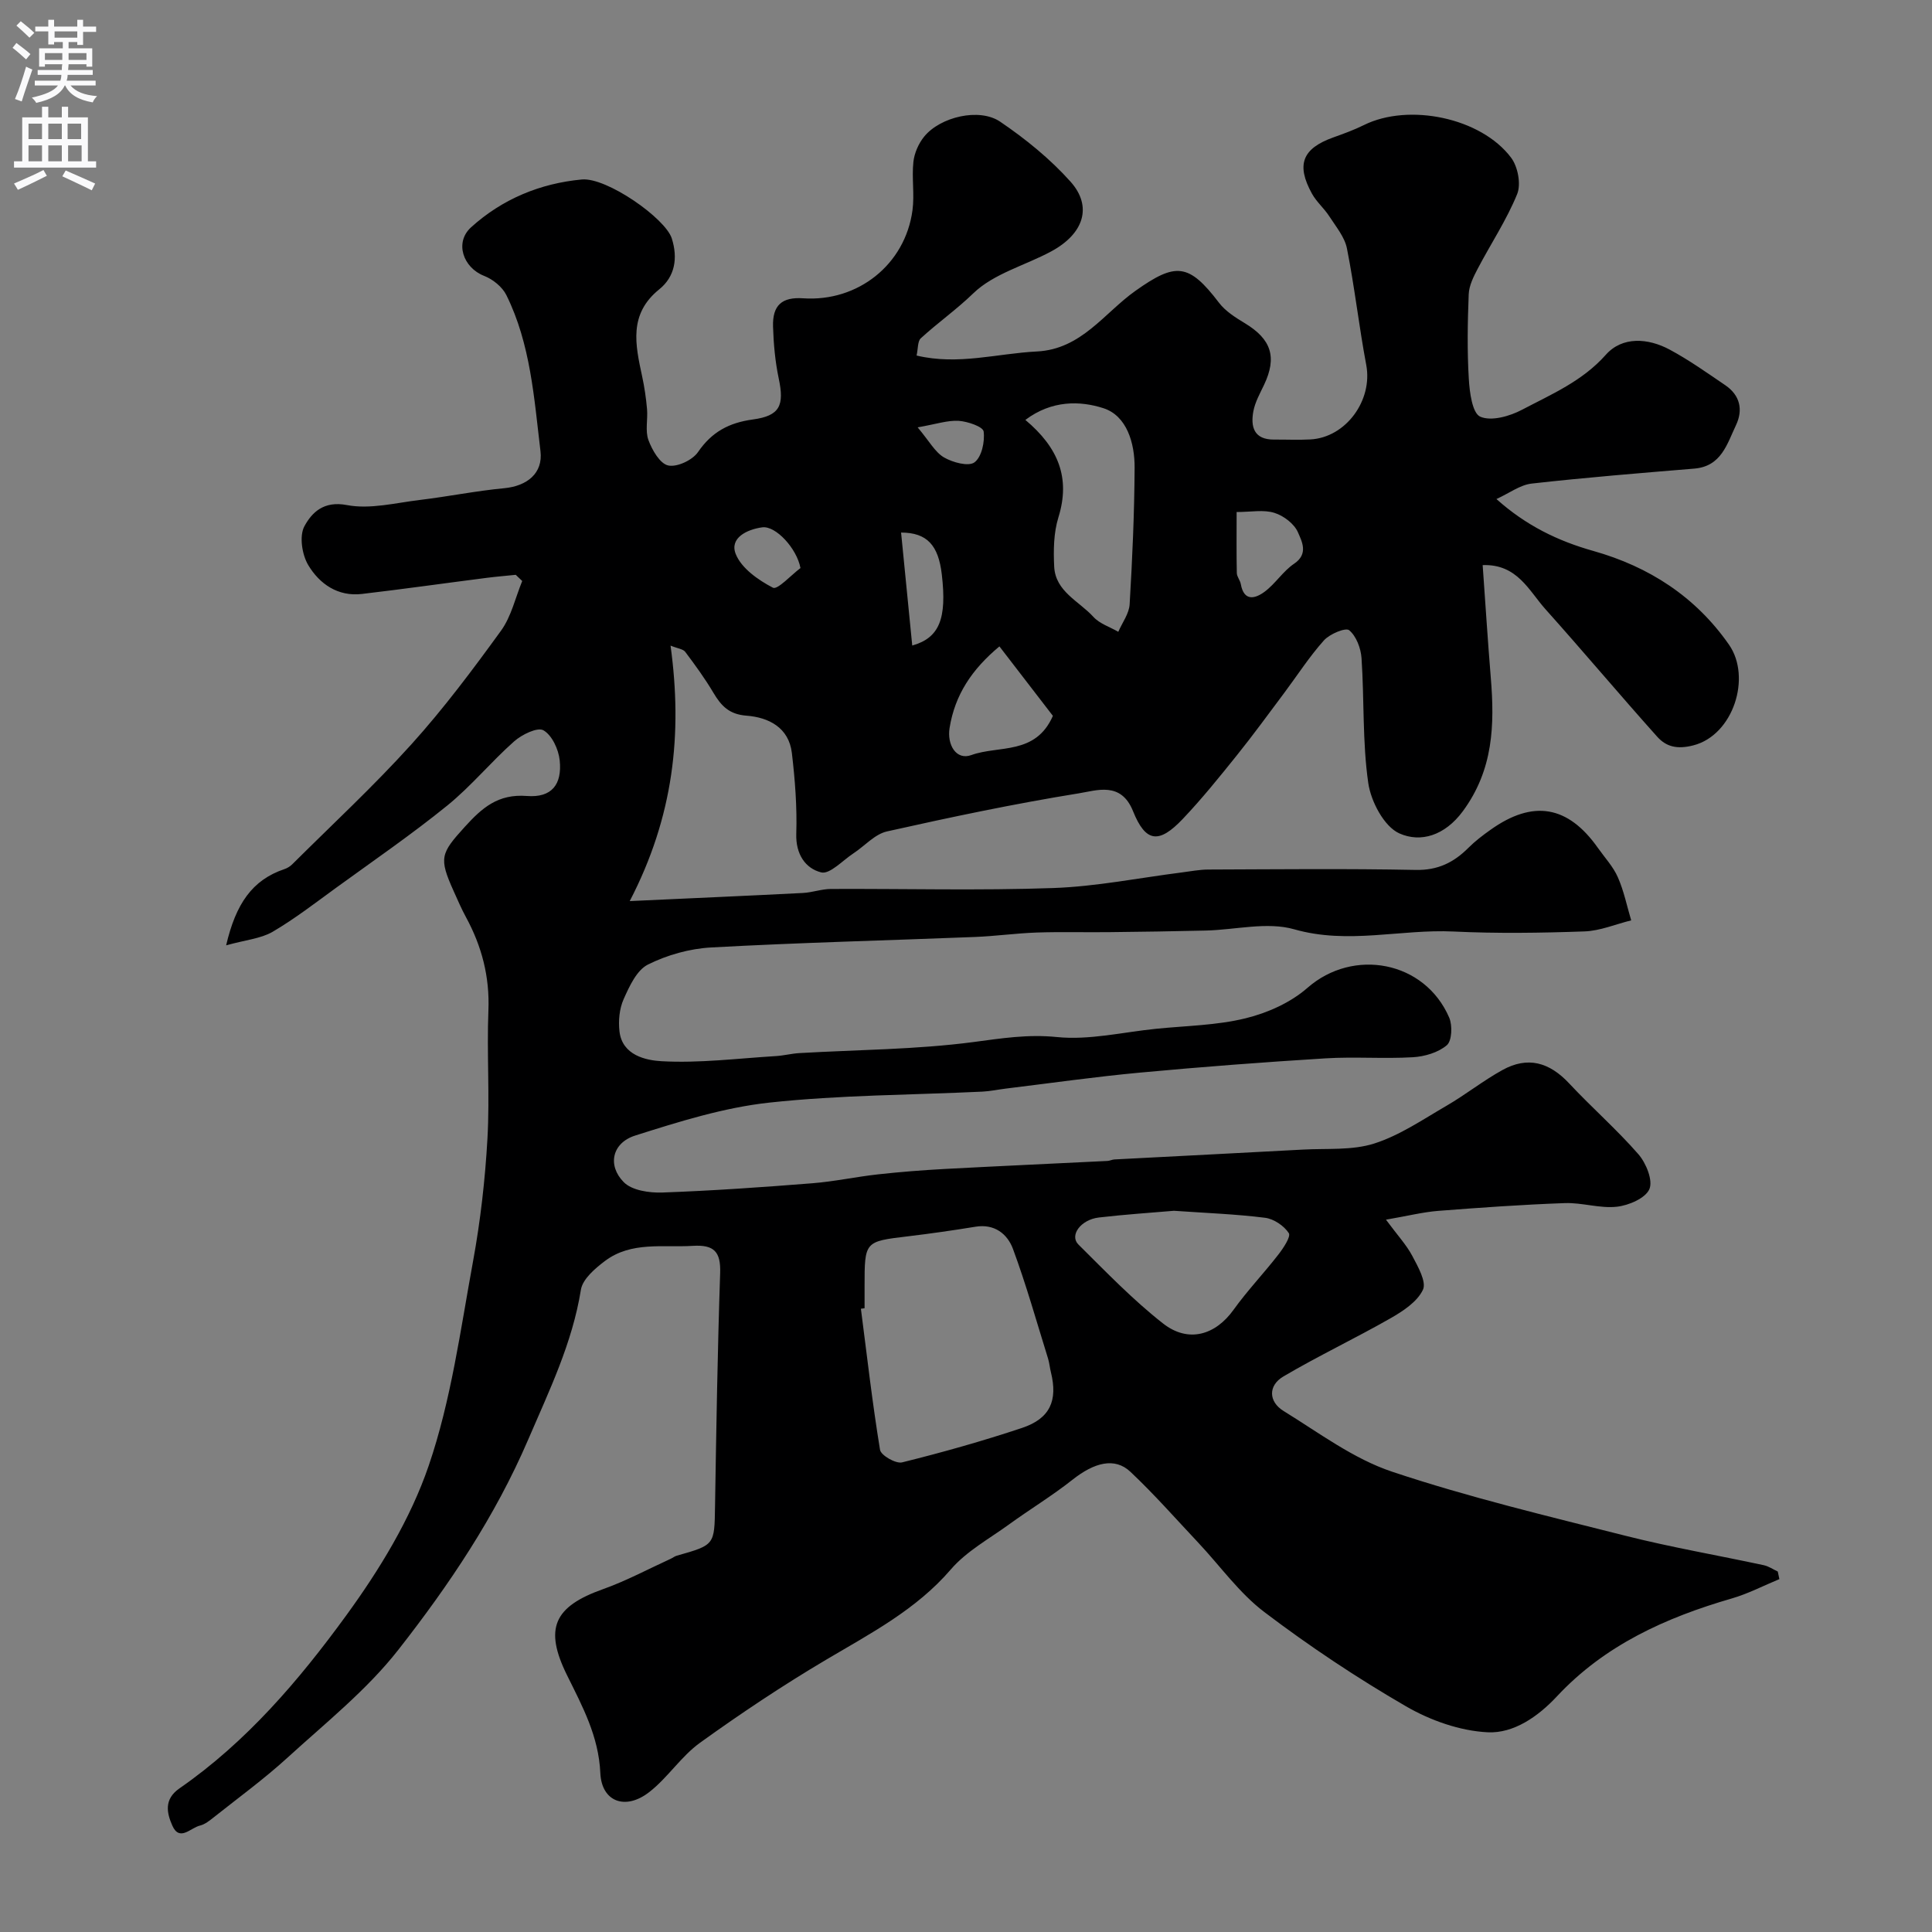 <svg enable-background="new 0 0 400 400" viewBox="0 0 400 400" xmlns="http://www.w3.org/2000/svg"><rect x="0" y="0" width="400" height="400" fill="#808080" stroke="none"/><path d="m46.82 195.72c2-8.57 5.38-13.53 12.07-15.78.6-.2 1.19-.57 1.64-1.02 8.27-8.23 16.85-16.18 24.65-24.82 6.68-7.4 12.69-15.44 18.55-23.52 2.13-2.94 2.97-6.83 4.39-10.29-.45-.43-.89-.85-1.34-1.28-2.01.21-4.03.37-6.04.63-8.6 1.1-17.19 2.32-25.8 3.33-4.99.59-8.79-2.08-11.12-5.97-1.3-2.17-1.89-6.05-.79-8.06 1.53-2.81 3.97-5.3 8.8-4.37 4.79.92 10.07-.46 15.1-1.06 5.83-.7 11.62-1.88 17.46-2.43 4.74-.45 8.06-3.1 7.51-7.67-1.32-10.98-2.04-22.16-7.06-32.31-.84-1.7-2.8-3.28-4.6-3.98-4.37-1.7-6.16-6.92-2.72-10.05 6.46-5.86 14.33-9.11 22.94-9.91 5.14-.48 17.3 8.03 18.63 12.21 1.28 4.06.67 7.9-2.61 10.54-6.38 5.15-4.93 11.5-3.53 18.02.48 2.22.81 4.49 1.01 6.75.19 2.15-.41 4.52.29 6.43.76 2.07 2.39 4.89 4.09 5.26 1.84.4 5.04-1.11 6.18-2.78 2.86-4.18 6.43-6.07 11.34-6.74 5.63-.76 6.55-2.91 5.37-8.48-.74-3.51-1.07-7.15-1.18-10.74-.14-4.46 1.86-6.17 6.24-5.87 11.33.77 21.12-6.99 22.63-18.23.44-3.29-.17-6.71.19-10.02.2-1.82 1.07-3.81 2.24-5.24 3.32-4.07 11.41-6.01 15.73-3.07 5.26 3.57 10.35 7.7 14.57 12.42 4.59 5.15 2.73 10.78-3.97 14.41-5.42 2.93-11.94 4.6-16.17 8.7-3.48 3.37-7.36 6.09-10.87 9.31-.67.62-.55 2.11-.87 3.57 8.61 2.06 16.72-.44 24.9-.84 9.24-.46 13.94-7.98 20.43-12.57 8.3-5.88 11-5.77 17.28 2.48 1.34 1.76 3.42 3.07 5.36 4.24 5.49 3.32 6.69 7.04 3.96 12.78-.84 1.76-1.84 3.54-2.2 5.42-.61 3.25.11 5.92 4.29 5.89 2.5-.02 5.01.11 7.5-.03 7.37-.39 12.95-8.11 11.58-15.4-1.51-8.02-2.41-16.15-4-24.14-.47-2.38-2.29-4.53-3.67-6.68-1.06-1.64-2.64-2.97-3.57-4.66-3.33-6.03-1.98-9.36 4.42-11.65 2.15-.77 4.3-1.55 6.34-2.56 9.25-4.59 24.23-1.55 30.47 6.76 1.4 1.86 2.09 5.48 1.25 7.54-2.19 5.37-5.47 10.3-8.18 15.47-.86 1.64-1.78 3.49-1.85 5.27-.23 5.82-.33 11.68.02 17.49.16 2.78.72 7.12 2.37 7.85 2.28 1 6.12-.09 8.68-1.45 6.09-3.21 12.45-5.89 17.32-11.37 3.41-3.84 8.73-3.48 13.23-1.06 4 2.15 7.74 4.81 11.51 7.37 3.04 2.07 3.72 5.07 2.21 8.26-1.85 3.89-3.02 8.53-8.63 9-11.24.93-22.48 1.84-33.68 3.1-2.39.27-4.61 1.98-7.29 3.2 6.12 5.48 12.71 8.68 20.07 10.75 11.51 3.25 21.15 9.45 28.09 19.42 4.68 6.73.9 18.7-7.39 20.83-3.34.86-5.61.3-7.49-1.8-7.8-8.71-15.32-17.67-23.12-26.38-3.45-3.85-5.85-9.4-13.01-9.14.57 7.93 1.05 15.61 1.68 23.28.81 9.8.54 19.09-5.78 27.67-3.74 5.07-8.74 6.56-13.14 4.6-3.16-1.41-5.9-6.61-6.45-10.46-1.22-8.5-.81-17.22-1.39-25.83-.14-2.05-1.09-4.56-2.56-5.78-.73-.6-4.03.77-5.22 2.1-3.04 3.39-5.52 7.27-8.26 10.93-3.23 4.32-6.41 8.68-9.78 12.88-3.6 4.48-7.22 8.98-11.18 13.15-4.94 5.21-7.69 4.91-10.31-1.6-2.48-6.18-7.48-4.29-11.22-3.69-13.32 2.15-26.56 4.94-39.73 7.89-2.52.57-4.61 3.01-6.94 4.54-2.23 1.46-4.88 4.38-6.67 3.94-3.25-.81-5.29-3.75-5.16-7.97.18-5.57-.26-11.2-.91-16.74-.63-5.3-4.82-7.39-9.42-7.74-3.56-.27-5.22-2.03-6.82-4.73-1.75-2.95-3.78-5.74-5.84-8.48-.45-.59-1.55-.69-3.04-1.29 2.5 18.25.65 35.36-8.45 52.89 13.17-.61 24.52-1.1 35.86-1.68 1.94-.1 3.86-.82 5.79-.83 15.33-.07 30.68.35 45.99-.19 8.94-.31 17.82-2.11 26.73-3.24 1.79-.23 3.58-.58 5.38-.59 14.33-.05 28.67-.21 42.99.08 4.57.09 7.86-1.54 10.89-4.57 1.38-1.38 2.96-2.59 4.56-3.72 8.82-6.3 16.06-5.07 22.28 3.76 1.41 2 3.15 3.85 4.11 6.05 1.25 2.83 1.87 5.94 2.76 8.92-3.23.8-6.45 2.18-9.7 2.29-9.02.32-18.07.45-27.09.02-10.96-.52-21.82 2.73-32.98-.46-5.61-1.6-12.15.11-18.28.26-6.64.16-13.29.26-19.94.33-5.03.06-10.07-.09-15.09.08-4.27.15-8.53.75-12.8.92-18.2.72-36.41 1.17-54.59 2.17-4.45.24-9.12 1.55-13.1 3.54-2.32 1.16-3.84 4.49-5.03 7.16-.89 1.99-1.12 4.52-.86 6.71.59 4.95 5.52 5.96 8.68 6.14 7.86.44 15.81-.58 23.72-1.06 1.63-.1 3.24-.53 4.87-.62 12.03-.7 24.14-.72 36.05-2.29 5.81-.77 11.22-1.64 17.24-1.03 6.72.68 13.68-1.02 20.53-1.71 6.19-.63 12.53-.7 18.52-2.17 4.55-1.11 9.34-3.25 12.83-6.31 9.47-8.3 24.26-5.6 29.34 6.16.7 1.62.57 4.81-.49 5.72-1.78 1.52-4.6 2.35-7.05 2.49-6.01.35-12.06-.14-18.07.23-12.81.79-25.6 1.76-38.38 2.95-9.29.86-18.53 2.18-27.8 3.31-1.62.2-3.24.55-4.86.63-14.7.7-29.48.69-44.08 2.27-9.42 1.02-18.72 3.94-27.82 6.83-4.77 1.52-5.78 6.18-2.34 9.65 1.69 1.71 5.28 2.23 7.96 2.14 10.37-.37 20.74-1.1 31.09-1.92 4.54-.36 9.04-1.34 13.57-1.84 4.6-.51 9.22-.87 13.84-1.12 11.22-.6 22.44-1.1 33.67-1.66.48-.02.96-.28 1.44-.31 13.02-.69 26.03-1.33 39.05-2.04 4.94-.27 10.15.2 14.73-1.25 5.31-1.69 10.13-5.01 15.03-7.85 3.94-2.29 7.54-5.17 11.53-7.37 5.22-2.89 9.71-1.64 13.84 2.79 4.66 4.99 9.84 9.51 14.32 14.65 1.59 1.83 3.04 5.41 2.27 7.21-.81 1.89-4.28 3.38-6.74 3.65-3.52.39-7.19-.88-10.77-.75-8.75.31-17.5.93-26.23 1.61-3.15.25-6.26 1.04-10.8 1.82 2.41 3.26 4.25 5.23 5.46 7.52 1.16 2.2 2.97 5.36 2.19 7-1.18 2.49-4.13 4.42-6.72 5.9-7.31 4.17-14.94 7.78-22.18 12.05-3.18 1.88-3.07 5.22.05 7.14 7.32 4.51 14.47 9.9 22.47 12.57 15.84 5.29 32.16 9.18 48.38 13.28 9.43 2.38 19.06 4.03 28.58 6.08 1.01.22 1.93.86 2.89 1.31.11.52.22 1.05.33 1.57-3.28 1.35-6.46 3.02-9.84 4-13.67 3.96-26.32 9.66-36.22 20.28-3.93 4.21-8.97 7.69-14.32 7.43-5.76-.28-11.89-2.46-16.95-5.39-10.14-5.88-19.97-12.42-29.3-19.5-5.19-3.93-9.13-9.52-13.66-14.34-4.65-4.94-9.14-10.06-14.08-14.71-3.23-3.04-7.46-1.93-11.98 1.65-4.21 3.33-8.84 6.13-13.19 9.29-4.1 2.97-8.76 5.52-11.99 9.27-7.19 8.36-16.6 13.24-25.8 18.69-8.97 5.31-17.68 11.12-26.14 17.21-3.92 2.82-6.68 7.24-10.52 10.22-4.91 3.82-9.85 2.03-10.12-3.96-.34-7.61-3.7-13.78-6.88-20.22-4.8-9.71-2.75-14.22 7.43-17.84 4.81-1.71 9.36-4.16 14.02-6.29.44-.2.83-.53 1.29-.65 7.87-2.22 7.76-2.22 7.89-10.2.26-16.1.52-32.21 1.06-48.3.15-4.42-1.25-5.91-5.66-5.64-6.2.38-12.72-.96-18.16 3.11-2.06 1.55-4.65 3.75-5.01 5.98-1.78 11.06-6.54 20.83-10.91 31.01-6.86 15.97-16.37 30.1-26.88 43.52-6.52 8.33-15.05 15.13-22.94 22.33-4.83 4.41-10.15 8.29-15.29 12.37-.87.69-1.84 1.47-2.87 1.71-1.9.44-4.21 3.4-5.71-.02-1.13-2.57-1.78-5.42 1.48-7.68 13.87-9.61 24.74-22.36 34.51-35.78 6.92-9.5 13.32-19.99 17.09-31.01 4.65-13.58 6.58-28.13 9.19-42.35 1.53-8.36 2.5-16.88 2.98-25.38.5-8.83-.15-17.72.2-26.57.28-6.98-1.38-13.29-4.66-19.32-.94-1.72-1.71-3.54-2.52-5.33-3.12-6.92-2.72-7.82 2.31-13.36 3.55-3.9 6.84-6.84 12.84-6.37 5.13.4 7.31-2.37 6.79-7.38-.23-2.26-1.59-5.2-3.37-6.22-1.23-.7-4.47.88-6.06 2.29-4.79 4.24-8.9 9.28-13.86 13.3-7.38 5.98-15.24 11.38-22.94 16.97-4.35 3.16-8.63 6.48-13.26 9.19-2.44 1.39-5.54 1.65-9.57 2.77zm132.18 75.14c-.25.03-.5.07-.76.1 1.26 9.75 2.37 19.52 3.96 29.21.19 1.15 3.27 2.92 4.57 2.6 8.35-2.07 16.66-4.41 24.82-7.13 5.82-1.94 7.44-5.67 5.99-11.53-.24-.95-.31-1.94-.6-2.86-2.36-7.58-4.5-15.23-7.25-22.66-1.15-3.11-3.82-5.26-7.77-4.61-4.65.76-9.33 1.43-14.01 1.99-8.95 1.07-8.95 1.03-8.95 10.39zm64.05-20.18c-4.76.41-10.16.76-15.54 1.39-3.76.44-6.14 3.71-4.23 5.6 5.67 5.62 11.24 11.42 17.5 16.33 5.26 4.13 10.87 2.41 14.62-2.83 2.85-3.97 6.26-7.54 9.26-11.41 1.04-1.34 2.64-3.73 2.17-4.46-.99-1.52-3.1-2.94-4.9-3.17-6.03-.76-12.12-.98-18.88-1.45zm-30.76-163.74c6.82 5.71 9.38 12.01 6.84 20.18-.99 3.2-1.04 6.82-.87 10.21.26 5.15 5.15 7.13 8.12 10.39 1.29 1.42 3.41 2.08 5.15 3.09.82-1.9 2.24-3.76 2.35-5.7.56-9.41.98-18.84 1.03-28.27.03-5.1-1.61-10.77-6.47-12.33-4.77-1.54-10.67-1.7-16.15 2.43zm-5.37 46.89c-5.74 4.78-9.22 10.05-10.32 16.89-.56 3.47 1.37 6.75 4.5 5.61 5.68-2.06 13.3.07 16.89-8.12-3.31-4.32-7.07-9.19-11.07-14.38zm49.11-27.82c0 4.7-.05 8.67.04 12.64.02.76.68 1.48.82 2.26.66 3.7 3 3.04 4.95 1.59 2.24-1.67 3.81-4.26 6.11-5.8 3.02-2.04 1.56-4.66.79-6.46-.75-1.77-2.96-3.46-4.87-4.05-2.23-.72-4.85-.18-7.84-.18zm-67.16 27.64c5.64-1.59 7.19-5.57 6.12-14.72-.7-6.01-3.02-8.66-8.43-8.67.76 7.67 1.51 15.25 2.31 23.39zm-23.14-16.04c-.75-4.05-5.13-8.82-7.93-8.43-3.14.43-6.79 2.19-5.48 5.51 1.17 2.96 4.67 5.41 7.71 6.99.94.49 3.75-2.61 5.7-4.07zm24.26-29.13c2.43 2.89 3.6 5.14 5.45 6.22 1.81 1.05 5.09 1.94 6.32 1.02 1.49-1.11 2.17-4.29 1.89-6.39-.13-.99-3.31-2.08-5.17-2.2-2.29-.14-4.65.68-8.49 1.35z" fill="#000001"/><g fill="#fafafb"><path d="m2.6 9.9.8-1c.9.7 1.9 1.4 2.9 2.3l-.9 1.1c-1.1-1-2-1.8-2.8-2.4zm.5 10.6c.9-2.1 1.6-4.3 2.3-6.7.4.2.8.4 1.3.6-.7 2.1-1.5 4.3-2.2 6.6zm.3-15.2.9-.9c1 .8 2 1.6 2.8 2.4l-1 1c-.9-.9-1.8-1.7-2.7-2.5zm12.6-1.2h1.2v1.4h2.7v1.1h-2.7v2.7h-1.2v-.6h-1.8v1.3h4.9v3.8h-1.2v-.5h-3.7c0 .4-.1.9-.1 1.2h5.1v1h-5.2c0 .5-.1.9-.2 1.2h6v1h-5.2c1.1 1.3 2.9 2 5.5 2.2-.4.4-.7.8-.9 1.3-2.9-.5-4.8-1.6-5.7-3.5h-.1c-.8 1.7-2.7 2.9-5.9 3.6-.2-.4-.6-.8-.9-1.1 2.8-.6 4.6-1.4 5.4-2.5h-4.8v-1h5.3c.1-.3.2-.7.2-1.2h-4.9v-1h5c0-.4 0-.8.1-1.2h-3.6v.5h-1.2v-3.8h4.9v-1.3h-1.8v.5h-1.2v-2.7h-2.7v-1h2.7v-1.4h1.2v1.4h4.8zm-6.7 8.3h3.6c0-.4 0-.9 0-1.4h-3.6zm1.9-4.6h4.8v-1.3h-4.7v1.3zm6.7 3.2h-3.7v1.4h3.7v-2.4z"/><path d="m8.7 22.1h1.3v2.2h2.8v-2.2h1.3v2.2h4.1v9.1h1.7v1.3h-17v-1.3h1.7v-9.1h4.1zm.3 13.1.7 1.2c-1.8.9-3.8 1.9-6 2.9-.2-.4-.5-.8-.8-1.3 2.3-1 4.4-1.9 6.1-2.8zm-3.1-6.4h2.8v-3.2h-2.8zm0 4.6h2.8v-3.3h-2.8zm4.1-4.6h2.8v-3.2h-2.8zm0 4.6h2.8v-3.3h-2.8zm3.6 1.9c2.1.9 4.1 1.8 6.1 2.7l-.7 1.4c-2.2-1.1-4.2-2-6.1-2.9zm3.2-9.7h-2.8v3.2h2.8zm-2.7 7.8h2.8v-3.3h-2.8z"/></g></svg>